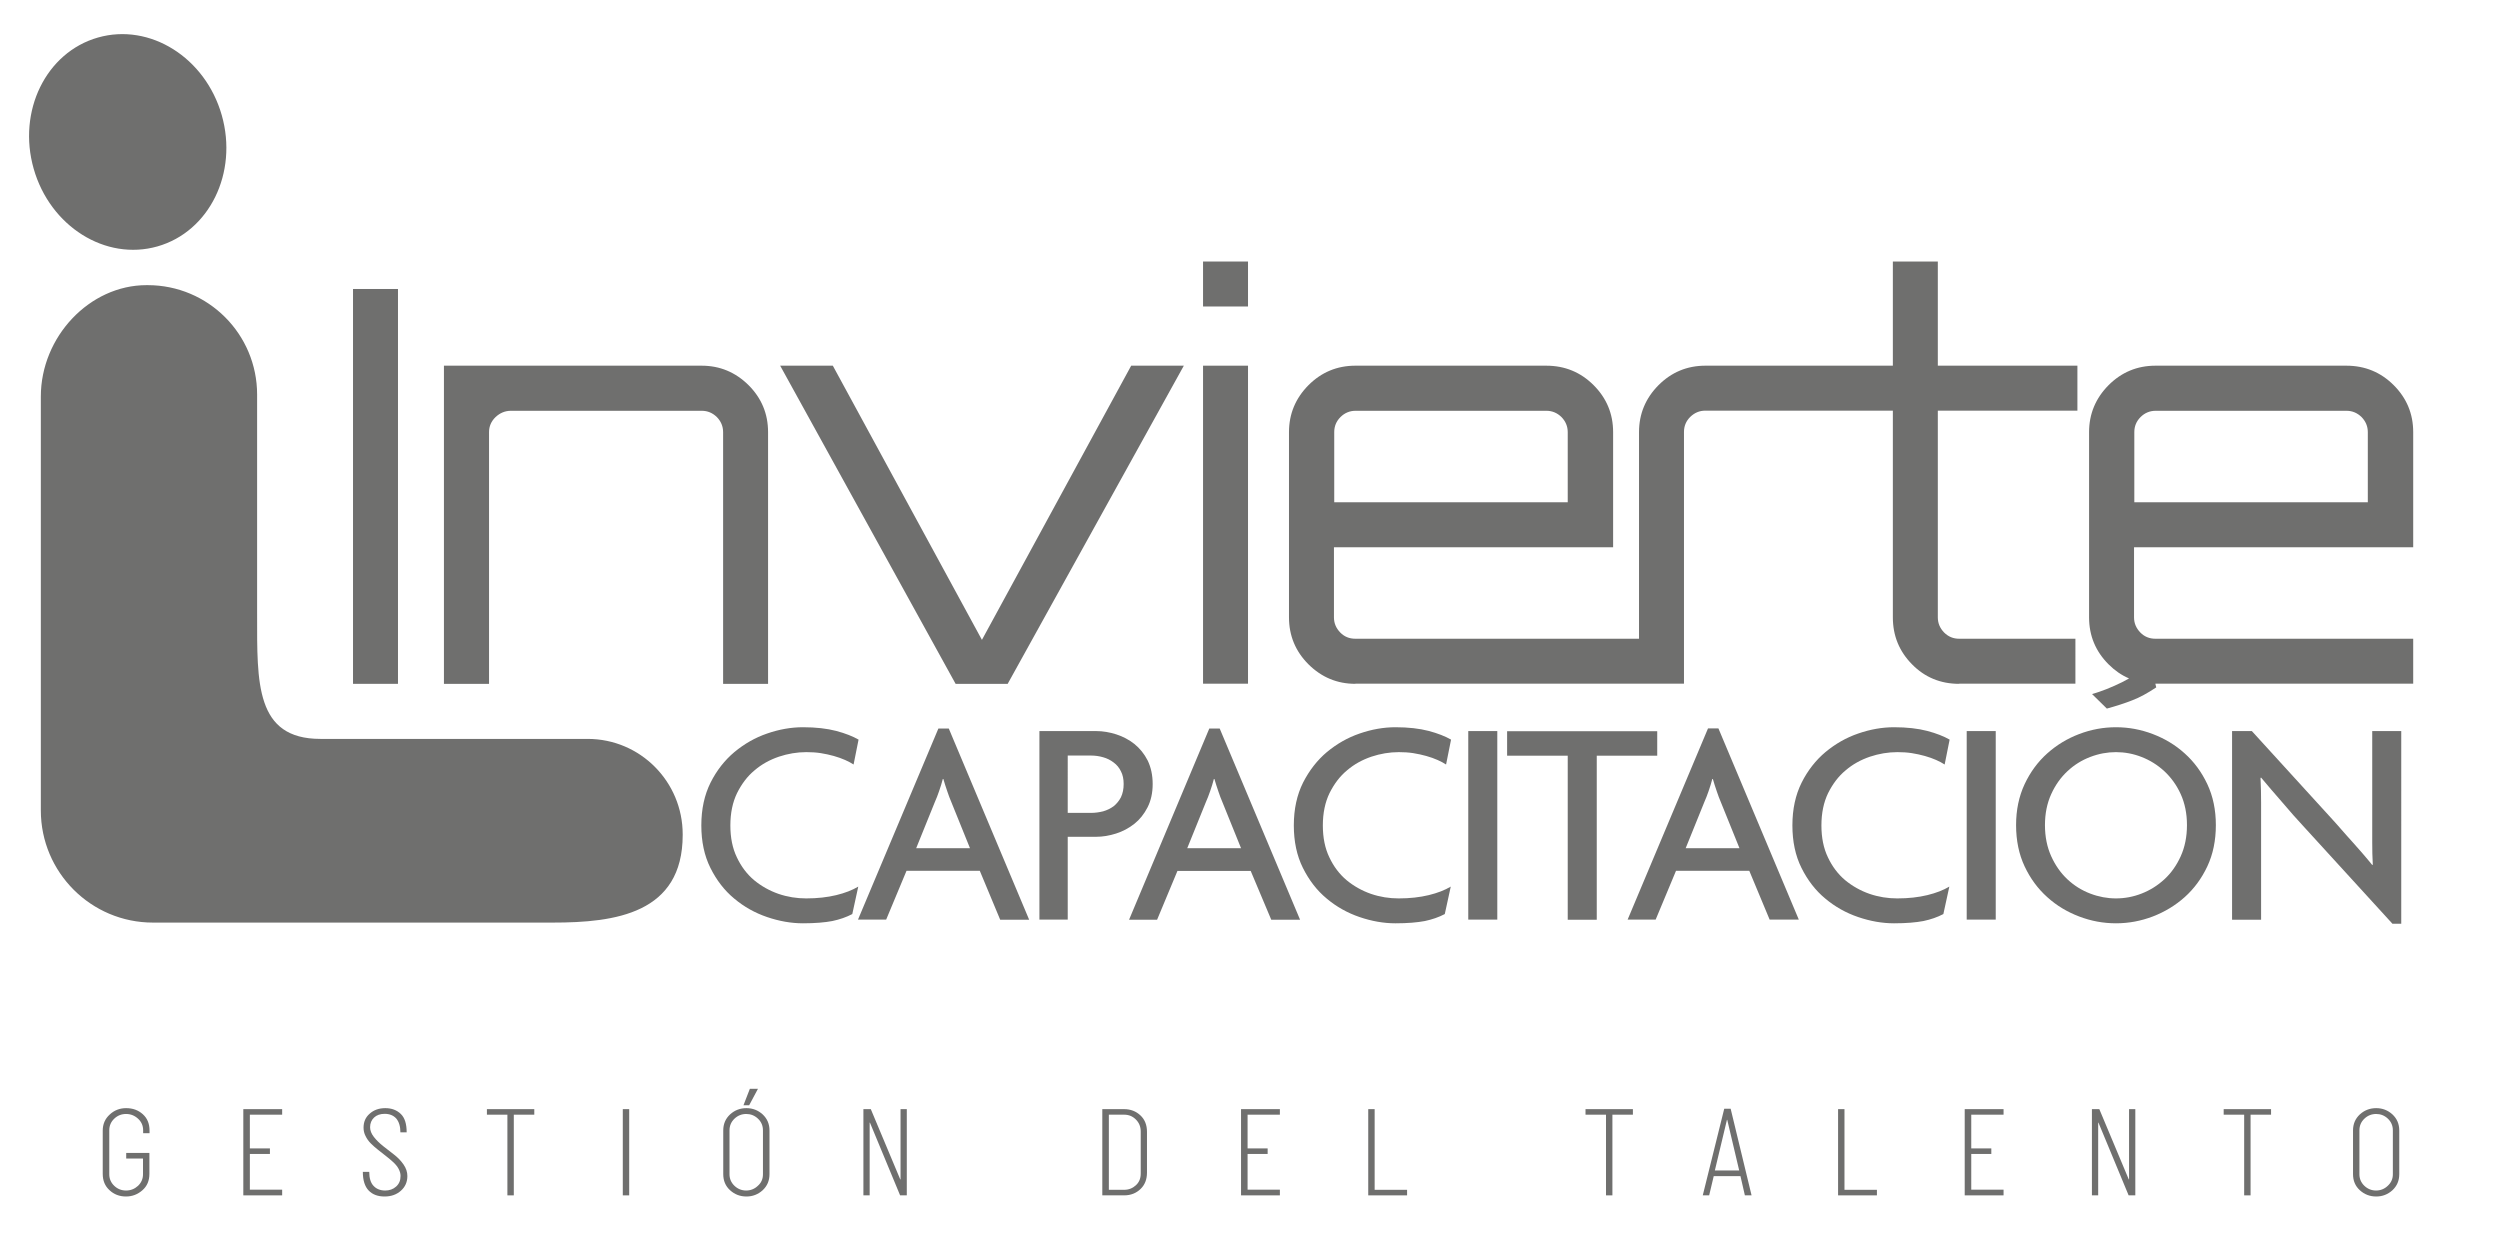 <?xml version="1.0" encoding="utf-8"?>
<!-- Generator: Adobe Illustrator 24.3.0, SVG Export Plug-In . SVG Version: 6.00 Build 0)  -->
<svg version="1.1" id="Capa_1" xmlns="http://www.w3.org/2000/svg" xmlns:xlink="http://www.w3.org/1999/xlink" x="0px" y="0px"
	 viewBox="0 0 1757 875" style="enable-background:new 0 0 1757 875;" xml:space="preserve">
<style type="text/css">
	.st0{fill:#6F6F6E;}
</style>
<g>
	<rect x="248.1" y="203.1" class="st0" width="31.6" height="277.5"/>
	<path class="st0" d="M343.7,303.7c0-4.1,1.5-7.6,4.6-10.6c3.1-2.9,6.7-4.4,10.8-4.4h134.1c4.1,0,7.6,1.5,10.6,4.4
		c2.9,3,4.4,6.5,4.4,10.6v176.9h31.6V303.7c0-12.9-4.6-23.9-13.7-33c-9.2-9.1-20.2-13.7-33-13.7H312v223.6h31.7V303.7z"/>
	<polygon class="st0" points="708.2,480.6 832,257 795,257 690.1,449.7 585.3,257 548.3,257 671.6,480.6 	"/>
	<rect x="845.5" y="183.8" class="st0" width="31.6" height="31.6"/>
	<rect x="845.5" y="257" class="st0" width="31.6" height="223.5"/>
	<path class="st0" d="M1458.6,448.9h-81.7c-4.1,0-7.6-1.4-10.6-4.4c-2.9-3-4.4-6.5-4.4-10.6V288.6h96.7h1.4V257h-1.4h-96.7v-73.2
		h-31.6V257h-131.7c-12.9,0-23.9,4.6-33,13.7c-9.1,9.2-13.7,20.2-13.7,33v145.2H952.5c-4.1,0-7.7-1.4-10.6-4.4s-4.4-6.5-4.4-10.6
		v-49.3h196.2v-80.9c0-12.9-4.6-23.9-13.7-33c-9.1-9.1-20.2-13.7-33.3-13.7H952.6c-12.9,0-23.9,4.6-33,13.7
		c-9.1,9.2-13.7,20.2-13.7,33v130.2c0,12.9,4.6,23.9,13.7,33c9.2,9.1,20.1,13.7,33,13.7v-0.1h199.3h28.6h3V303.6
		c0-4.1,1.4-7.6,4.4-10.6c3-2.9,6.5-4.4,10.6-4.4h131.8v145.3c0,12.9,4.5,23.9,13.5,33c8.9,9.1,20,13.7,33.1,13.7v-0.1h81.7V448.9z
		 M937.7,303.7c0-4.1,1.4-7.6,4.4-10.6c2.9-2.9,6.5-4.4,10.6-4.4h134.1c4.1,0,7.6,1.5,10.6,4.4c2.9,3,4.4,6.5,4.4,10.6V353H937.7
		V303.7z"/>
	<path class="st0" d="M1696,384.6v-80.9c0-12.9-4.6-23.9-13.7-33c-9.1-9.1-20.2-13.7-33.3-13.7h-134.1c-12.9,0-23.9,4.6-33,13.7
		c-9.1,9.2-13.7,20.2-13.7,33v130.2c0,12.9,4.6,23.9,13.7,33c4.4,4.4,9.2,7.7,14.4,9.9c-1.6,0.9-3.2,1.7-4.8,2.6
		c-7.5,3.7-14.6,6.5-21.2,8.4l10.4,10.2c6.5-1.8,12.5-3.7,17.8-5.8c5.3-2,10.9-5.1,16.9-9.1l-0.6-2.5c0,0,0.1,0,0.1,0v-0.1H1696
		v-31.6h-181.2c-4.1,0-7.7-1.4-10.6-4.4s-4.4-6.5-4.4-10.6v-49.3H1696z M1500,303.7c0-4.1,1.4-7.6,4.4-10.6
		c2.9-2.9,6.5-4.4,10.6-4.4h134.1c4.1,0,7.6,1.5,10.6,4.4c2.9,3,4.4,6.5,4.4,10.6V353H1500V303.7z"/>
	<path class="st0" d="M587.7,629.1c-6.2,1.5-13.2,2.3-21.1,2.3c-6.6,0-13.1-1-19.5-3.2c-6.3-2.2-12-5.4-17.1-9.6
		c-5-4.2-9.1-9.6-12.1-16c-3.1-6.4-4.6-13.9-4.6-22.5c0-8.7,1.6-16.3,4.7-22.7c3.2-6.4,7.2-11.8,12.3-16c5-4.3,10.7-7.4,17.1-9.6
		c6.3-2.1,12.8-3.2,19.3-3.2c3.5,0,6.8,0.2,10.1,0.7c3.2,0.5,6.3,1.2,9.2,2s5.6,1.8,7.9,2.8s4.3,2.1,6,3.2l3.5-17.5
		c-4-2.3-9.3-4.4-15.7-6.1c-6.5-1.7-14.3-2.6-23.4-2.6c-8.3,0-16.7,1.5-25.1,4.4c-8.5,2.9-16.1,7.3-23,13
		c-6.8,5.7-12.5,12.9-16.8,21.5s-6.5,18.6-6.5,30.1c0,11.3,2.1,21.3,6.4,29.9s9.8,15.8,16.7,21.5c6.9,5.8,14.6,10.1,23.1,13
		s16.9,4.4,25.2,4.4c8.6,0,15.5-0.6,20.7-1.6c5.2-1.1,9.8-2.7,14-4.9l4.2-19.3C599,625.6,593.9,627.6,587.7,629.1z"/>
	<path class="st0" d="M659.5,512L603,646.3h19.8l14.3-34.3h51.5l14.3,34.3v0.1h20.4L666.8,512H659.5z M681.7,596.1h-37.8l13.1-32.4
		c1-2.2,2-4.8,3-7.7s1.9-5.7,2.6-8.5h0.4c0.8,2.8,1.7,5.6,2.7,8.5s1.9,5.5,2.9,7.7L681.7,596.1z"/>
	<path class="st0" d="M797.2,579c3.8-3,6.9-6.9,9.3-11.6c2.4-4.7,3.6-10.2,3.6-16.4s-1.2-11.7-3.5-16.5c-2.4-4.7-5.5-8.5-9.3-11.6
		c-3.8-3-8.1-5.3-12.8-6.8s-9.4-2.3-14.1-2.3h-39.9v132.5h19.9v-58.2h19.9c4.7,0,9.4-0.8,14.1-2.3S793.4,582,797.2,579z
		 M782.7,566.6c-2.2,1.6-4.6,2.8-7.4,3.6c-2.8,0.7-5.6,1.1-8.5,1.1h-16.4V531h16.4c2.9,0,5.7,0.4,8.5,1.2c2.8,0.8,5.2,2,7.4,3.7
		c2.2,1.6,3.9,3.7,5.1,6.2c1.3,2.5,1.9,5.4,1.9,8.9s-0.6,6.5-1.9,9.3C786.5,562.8,784.8,564.9,782.7,566.6z"/>
	<path class="st0" d="M849.9,512l-56.4,134.4h19.7l14.3-34.3H879l14.4,34.2v0.1h20.3L857.2,512H849.9z M872.2,596.1h-37.8l13.1-32.4
		c1-2.2,2-4.8,3-7.7s1.9-5.7,2.6-8.5h0.4c0.8,2.8,1.7,5.6,2.7,8.5s1.9,5.5,2.9,7.7L872.2,596.1z"/>
	<path class="st0" d="M946.7,541.4c5-4.3,10.7-7.4,17.1-9.6c6.3-2.1,12.8-3.2,19.3-3.2c3.5,0,6.8,0.2,10.1,0.7
		c3.2,0.5,6.3,1.2,9.2,2s5.6,1.8,7.9,2.8s4.3,2.1,6,3.2l3.5-17.5c-4-2.3-9.3-4.4-15.7-6.1c-6.5-1.7-14.3-2.6-23.4-2.6
		c-8.3,0-16.7,1.5-25.1,4.4c-8.5,2.9-16.1,7.3-23,13c-6.8,5.7-12.4,12.9-16.8,21.5c-4.3,8.6-6.5,18.6-6.5,30.1
		c0,11.3,2.1,21.3,6.4,29.9s9.8,15.8,16.7,21.5c6.9,5.8,14.6,10.1,23.1,13s16.9,4.4,25.2,4.4c8.6,0,15.5-0.6,20.7-1.6
		c5.2-1.1,9.8-2.7,14-4.9l4.2-19.3c-4.2,2.5-9.3,4.5-15.5,6s-13.2,2.3-21.1,2.3c-6.6,0-13.1-1-19.5-3.2c-6.3-2.2-12-5.4-17.1-9.6
		c-5-4.2-9.1-9.6-12.1-16c-3.1-6.4-4.6-13.9-4.6-22.5c0-8.7,1.6-16.3,4.7-22.7C937.6,551,941.6,545.6,946.7,541.4z"/>
	<rect x="1031.9" y="513.8" class="st0" width="20.4" height="132.5"/>
	<polygon class="st0" points="1122.2,646.4 1122.2,531.1 1164.7,531.1 1164.7,513.9 1059.2,513.9 1059.2,531.1 1101.8,531.1 
		1101.8,646.4 	"/>
	<path class="st0" d="M1200.4,511.9l-56.5,134.4h19.7l14.3-34.3h51.5l14.3,34.3v0h20.5l-56.5-134.4H1200.4z M1222.5,596.1h-37.8
		l13.1-32.4c1-2.2,2-4.8,3-7.7s1.9-5.7,2.6-8.5h0.4c0.8,2.8,1.7,5.6,2.7,8.5s1.9,5.5,2.9,7.7L1222.5,596.1z"/>
	<path class="st0" d="M1297.1,541.4c5-4.3,10.7-7.4,17.1-9.6c6.3-2.1,12.8-3.2,19.3-3.2c3.5,0,6.8,0.2,10.1,0.7
		c3.2,0.5,6.3,1.2,9.2,2s5.6,1.8,7.9,2.8s4.3,2.1,6,3.2l3.5-17.5c-4-2.3-9.3-4.4-15.7-6.1c-6.5-1.7-14.3-2.6-23.4-2.6
		c-8.3,0-16.7,1.5-25.1,4.4c-8.5,2.9-16.1,7.3-23,13c-6.8,5.7-12.5,12.9-16.8,21.5s-6.5,18.6-6.5,30.1c0,11.3,2.1,21.3,6.4,29.9
		c4.3,8.6,9.8,15.8,16.7,21.5c6.9,5.8,14.6,10.1,23.1,13s16.9,4.4,25.2,4.4c8.6,0,15.5-0.6,20.7-1.6c5.2-1.1,9.8-2.7,14-4.9
		l4.2-19.3c-4.2,2.5-9.3,4.5-15.5,6s-13.2,2.3-21.1,2.3c-6.6,0-13.1-1-19.5-3.2c-6.3-2.2-12-5.4-17.1-9.6c-5-4.2-9.1-9.6-12.1-16
		c-3.1-6.4-4.6-13.9-4.6-22.5c0-8.7,1.6-16.3,4.7-22.7C1288,551,1292,545.6,1297.1,541.4z"/>
	<rect x="1382.2" y="513.8" class="st0" width="20.4" height="132.5"/>
	<path class="st0" d="M1535.4,529.5c-6.5-5.9-14-10.4-22.4-13.6s-17-4.8-25.9-4.8s-17.5,1.6-25.9,4.8c-8.4,3.2-15.8,7.7-22.4,13.6
		c-6.6,5.9-11.9,13.1-15.9,21.6c-4,8.6-6,18.1-6,28.8c0,10.8,2,20.5,6,29s9.3,15.7,15.9,21.6c6.5,5.9,14,10.4,22.4,13.6
		s17,4.8,25.9,4.8s17.5-1.6,25.9-4.8c8.3-3.2,15.8-7.7,22.4-13.6c6.6-5.9,11.9-13.1,15.9-21.6s6-18.2,6-29c0-10.7-2-20.3-6-28.8
		C1547.3,542.6,1542,535.4,1535.4,529.5z M1532.6,601.8c-2.9,6.4-6.7,11.8-11.5,16.2s-10.1,7.7-16,10c-5.9,2.3-11.9,3.4-18,3.4
		s-12.1-1.1-18.1-3.4s-11.3-5.6-16-10c-4.7-4.4-8.5-9.8-11.4-16.2s-4.4-13.7-4.4-21.9s1.5-15.4,4.4-21.8c2.9-6.4,6.7-11.7,11.4-16.1
		s10-7.7,16-10c6-2.3,12-3.4,18.1-3.4s12.1,1.1,18,3.4s11.2,5.6,16,10c4.7,4.4,8.6,9.7,11.5,16.1c2.9,6.4,4.4,13.6,4.4,21.8
		C1537,588.1,1535.5,595.4,1532.6,601.8z"/>
	<path class="st0" d="M1667.2,576.5c0,4.9,0,10,0,15.4c0,5.4,0.1,10.7,0.4,15.8l-0.4,0.2c-2-2.5-4.3-5.2-6.7-8
		c-2.5-2.8-4.9-5.6-7.4-8.4s-5-5.5-7.3-8.2s-4.5-5.1-6.4-7.2l-56.8-62.3h-13.9v132.6h20.4v-66.5c0-5,0-10.3,0-15.8
		s-0.1-11.3-0.4-17.4l0.4-0.2c4.5,5.4,9.5,11.2,14.9,17.4c5.3,6.3,10.5,12.1,15.5,17.5l62,67.9v-0.1h6.1V513.8h-20.4V576.5z"/>
	<path class="st0" d="M88.6,778.8c-4.4,0-8.3,1.5-11.5,4.5c-3.3,3-4.9,6.8-4.9,11.3V825c0,4.8,1.6,8.6,4.8,11.5
		c3.1,2.9,7,4.4,11.5,4.4s8.3-1.5,11.6-4.4c3.3-2.9,4.9-6.7,4.9-11.5v-14.7H88.7v3.9h11.8v11.1c0,3.2-1.2,5.9-3.5,8.1
		c-2.4,2.2-5.2,3.3-8.4,3.3c-3.2,0-6-1.1-8.3-3.3c-2.3-2.2-3.5-4.9-3.5-8.1v-30.9c0-3.3,1.2-6,3.5-8.2s5.1-3.3,8.3-3.3
		c3.2,0,6,1.1,8.4,3.3s3.6,4.9,3.6,8.2v2h4.5v-1.8c0-4.8-1.5-8.6-4.7-11.5C97.2,780.2,93.3,778.8,88.6,778.8z"/>
	<polygon class="st0" points="171,840.1 198.3,840.1 198.3,836.1 175.6,836.1 175.6,811 189.7,811 189.7,807.1 175.6,807.1 
		175.6,783.4 198.3,783.4 198.3,779.5 171,779.5 	"/>
	<path class="st0" d="M277,811.5c-2.6-2.1-5.1-4-7.7-6c-2.5-2-4.7-4.1-6.5-6.4c-1.8-2.3-2.7-4.6-2.7-6.9c0-2.8,1-5.1,2.8-6.8
		s4.3-2.6,7.4-2.6c3.5,0,6.2,1.1,8.2,3.3c1.9,2.3,2.9,5.5,2.9,9.7h4.4c0-5.9-1.3-10.2-4.1-12.9c-2.8-2.7-6.4-4.1-10.9-4.1
		s-8.1,1.3-11,3.9c-2.9,2.5-4.3,5.8-4.3,9.8c0,2,0.4,4,1.4,5.9c0.9,1.9,2.2,3.7,3.7,5.2s3.2,3,5.1,4.5c1.9,1.5,3.8,2.9,5.6,4.4
		c1.9,1.5,3.6,2.9,5.1,4.3s2.8,2.9,3.7,4.6c0.9,1.7,1.4,3.3,1.4,5c0,3.2-1,5.6-3.1,7.5c-2.1,1.9-4.7,2.8-7.7,2.8
		c-3.4,0-6.2-1.1-8.2-3.3c-2-2.1-3-5.4-3-9.8H255c0,5.9,1.4,10.3,4.1,13.1c2.7,2.8,6.4,4.2,11.2,4.2c4.7,0,8.5-1.4,11.5-4.1
		s4.5-6.1,4.5-10.3c0-2.8-0.9-5.5-2.7-8.1C281.8,815.8,279.6,813.5,277,811.5z"/>
	<polygon class="st0" points="342.2,783.4 356.6,783.4 356.6,840.1 361.1,840.1 361.1,783.4 375.5,783.4 375.5,779.5 342.2,779.5 	
		"/>
	<rect x="437.7" y="779.5" class="st0" width="4.5" height="60.6"/>
	<polygon class="st0" points="532.7,765.2 527,765.2 522.5,776.8 526.5,776.8 	"/>
	<path class="st0" d="M524.6,778.8c-4.5,0-8.3,1.5-11.5,4.4c-3.2,3-4.8,6.7-4.8,11.3v30.7c0,4.6,1.6,8.4,4.8,11.3s7,4.4,11.5,4.4
		c4.4,0,8.2-1.5,11.4-4.4c3.2-3,4.8-6.7,4.8-11.3v-30.7c0-4.6-1.6-8.3-4.8-11.3C532.8,780.3,529,778.8,524.6,778.8z M536.2,825.3
		c0,3.2-1.1,5.9-3.6,8.1c-2.3,2.2-5.1,3.3-8.2,3.3c-3.1,0-5.9-1.1-8.2-3.3c-2.3-2.2-3.5-4.9-3.5-8.1v-30.9c0-3.3,1.2-6,3.5-8.2
		s5.1-3.3,8.3-3.3c3.1,0,5.9,1.1,8.2,3.3s3.5,4.9,3.5,8.2V825.3z"/>
	<polygon class="st0" points="632.9,828.9 632.7,828.9 612,779.5 606.8,779.5 606.8,840.1 611.2,840.1 611.2,789 611.4,789 
		632.6,840.1 637.2,840.1 637.3,840.1 637.3,779.5 632.9,779.5 	"/>
	<path class="st0" d="M790,779.5h-15.3v60.6H790c4.8,0,8.6-1.6,11.6-4.5s4.5-6.7,4.5-11.5v-28.7c0-4.7-1.5-8.6-4.6-11.5
		S794.6,779.5,790,779.5z M801.7,824.8c0,3.4-1.1,6.1-3.4,8.2c-2.3,2.1-5,3.2-8.3,3.2h-10.7v-52.8h10.8c3.2,0,5.9,1.1,8.2,3.4
		c2.3,2.3,3.4,5.1,3.4,8.4V824.8z"/>
	<polygon class="st0" points="872.2,840.1 899.5,840.1 899.5,836.1 876.8,836.1 876.8,811 890.9,811 890.9,807.1 876.8,807.1 
		876.8,783.4 899.5,783.4 899.5,779.5 872.2,779.5 	"/>
	<polygon class="st0" points="966.1,779.5 961.6,779.5 961.6,840.1 988.9,840.1 988.9,836.2 966.1,836.2 	"/>
	<polygon class="st0" points="1114.3,783.4 1128.7,783.4 1128.7,840.1 1133.2,840.1 1133.2,783.4 1147.6,783.4 1147.6,779.5 
		1114.3,779.5 	"/>
	<path class="st0" d="M1211.8,779.2l-15.1,60.9h4.5l3.2-13.5h18.8l3.1,13.5h4.7l-14.7-60.9H1211.8z M1205.2,822.6l8.5-35.6h0.2
		l8.4,35.6H1205.2z"/>
	<polygon class="st0" points="1296.3,779.5 1291.8,779.5 1291.8,840.1 1319.1,840.1 1319.1,836.2 1296.3,836.2 	"/>
	<polygon class="st0" points="1380.8,840.1 1408.1,840.1 1408.1,836.1 1385.4,836.1 1385.4,811 1399.5,811 1399.5,807.1 
		1385.4,807.1 1385.4,783.4 1408.1,783.4 1408.1,779.5 1380.8,779.5 	"/>
	<polygon class="st0" points="1496.3,828.9 1496.1,828.9 1475.4,779.5 1470.2,779.5 1470.2,840.1 1474.6,840.1 1474.6,789 
		1474.8,789 1496,840.1 1500.6,840.1 1500.7,840.1 1500.7,779.5 1496.3,779.5 	"/>
	<polygon class="st0" points="1562.8,783.4 1577.2,783.4 1577.2,840.1 1581.7,840.1 1581.7,783.4 1596.1,783.4 1596.1,779.5 
		1562.8,779.5 	"/>
	<path class="st0" d="M1670,778.8c-4.5,0-8.3,1.5-11.5,4.4c-3.2,3-4.8,6.7-4.8,11.3v30.7c0,4.6,1.6,8.4,4.8,11.3s7,4.4,11.5,4.4
		c4.4,0,8.2-1.5,11.4-4.4c3.2-3,4.8-6.7,4.8-11.3v-30.7c0-4.6-1.6-8.3-4.8-11.3C1678.2,780.3,1674.4,778.8,1670,778.8z
		 M1681.7,825.3c0,3.2-1.2,5.9-3.6,8.1c-2.3,2.2-5.1,3.3-8.2,3.3s-5.9-1.1-8.2-3.3c-2.3-2.2-3.5-4.9-3.5-8.1v-30.9
		c0-3.3,1.2-6,3.5-8.2s5.1-3.3,8.3-3.3c3.1,0,5.9,1.1,8.2,3.3s3.5,4.9,3.5,8.2V825.3z"/>
	<path class="st0" d="M413,519.3H225.2c-45.8,0-44.5-39.5-44.5-87.2V277.3c0-42.5-34.4-76.9-76.9-76.9H103
		c-40.1,0-74.3,36.3-74.3,78.3v290.9c0,43.5,35.3,78.8,78.8,78.8h281c43.9,0,91.3-6.3,91.3-61.6c0-0.1,0-0.2,0-0.4
		C479.8,549.4,450,519.3,413,519.3z"/>
	
		<ellipse transform="matrix(0.962 -0.274 0.274 0.962 -23.874 28.343)" class="st0" cx="89.7" cy="99.8" rx="68.7" ry="76.3"/>
</g>
</svg>
